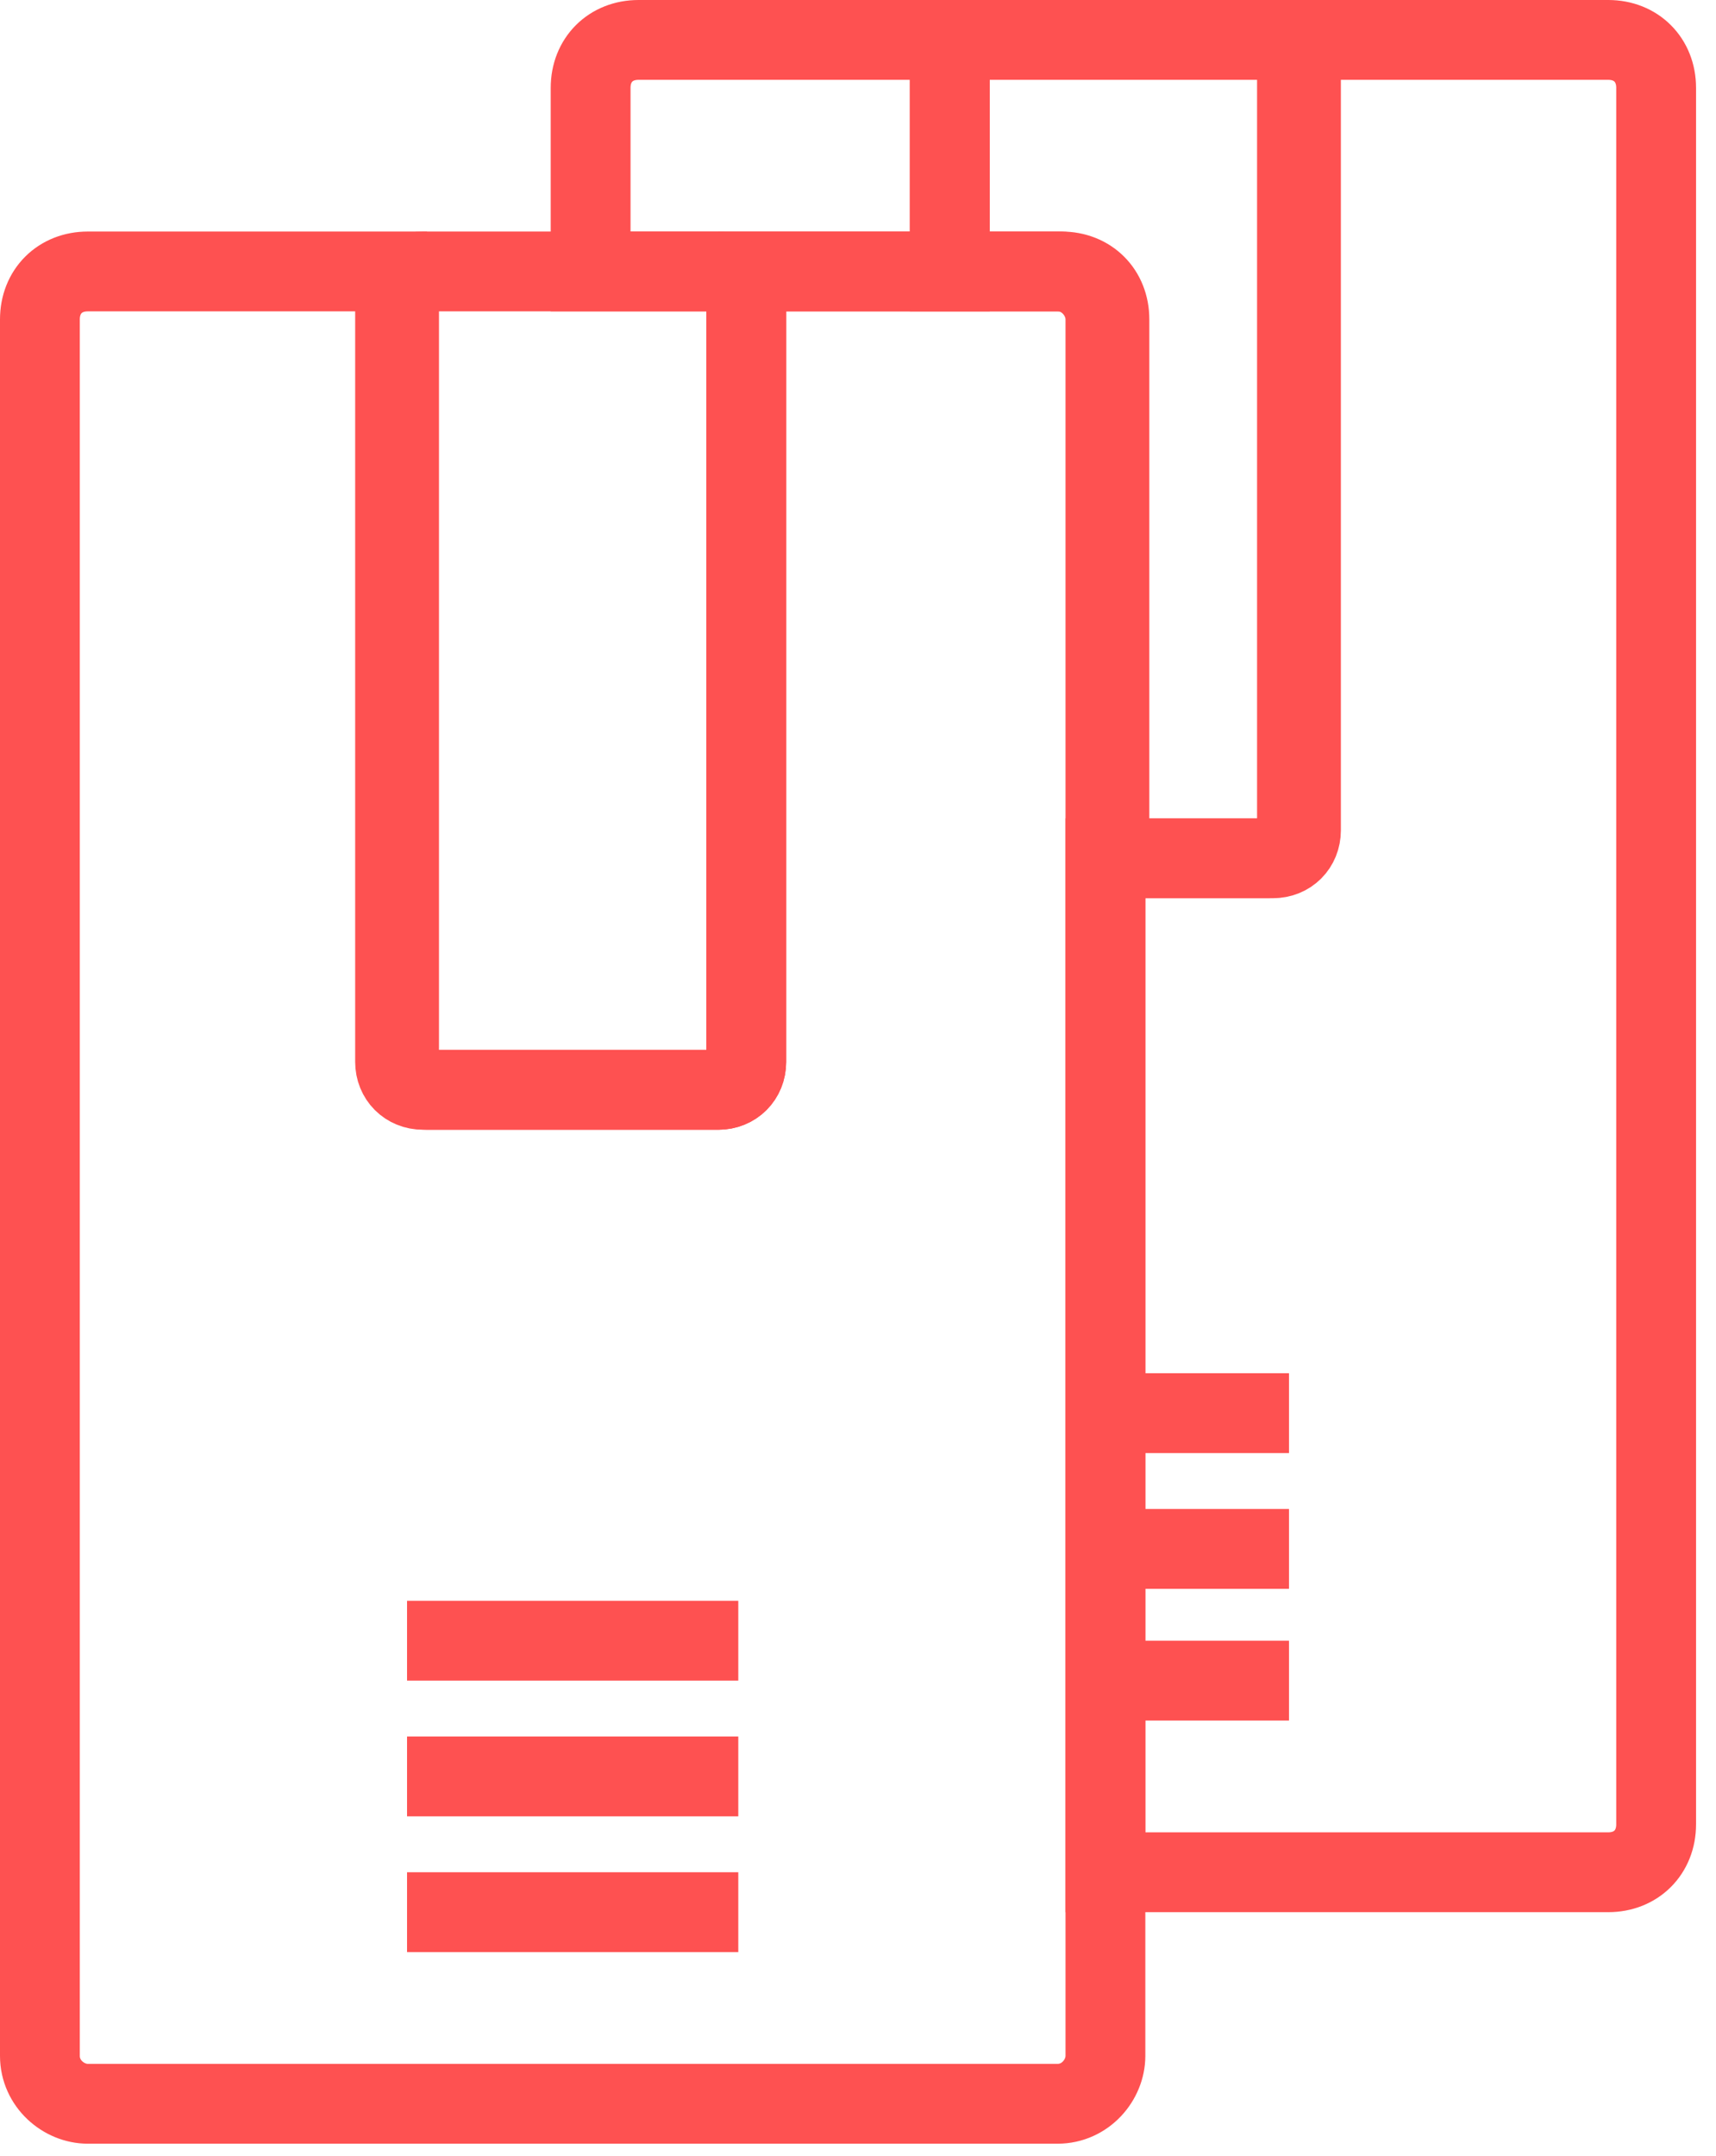 <?xml version="1.0" encoding="UTF-8"?>
<!-- Generator: Adobe Illustrator 27.1.1, SVG Export Plug-In . SVG Version: 6.00 Build 0)  -->
<svg xmlns="http://www.w3.org/2000/svg" xmlns:xlink="http://www.w3.org/1999/xlink" version="1.1" id="Layer_1" x="0px" y="0px" viewBox="0 0 43 54" style="enable-background:new 0 0 43 54;" xml:space="preserve">
<style type="text/css">
	.st0{fill:none;stroke:#FE5151;stroke-width:2;}
</style>
<g>
	<path class="st0" d="M24.5,1c-0.4,0-0.7,0.3-0.7,0.7v5.1h-9V2.2C14.8,1.5,15.3,1,16,1H24.5z"></path>
	<path class="st0" d="M41.5,2.2v43.5c0,0.7-0.5,1.2-1.2,1.2H27.7V21.5h4.1c0.4,0,0.7-0.3,0.7-0.7V1.7c0-0.4-0.3-0.7-0.7-0.7h8.5   C41,1,41.5,1.5,41.5,2.2z"></path>
	<path class="st0" d="M32.6,1.7v19.1c0,0.4-0.3,0.7-0.7,0.7h-4.1V8c0-0.7-0.5-1.2-1.2-1.2h-2.8V1.7c0-0.4,0.3-0.7,0.7-0.7h7.4   C32.2,1,32.6,1.3,32.6,1.7z"></path>
	<path class="st0" d="M27.7,8v43.5c0,0.6-0.5,1.2-1.2,1.2H2.2c-0.6,0-1.2-0.5-1.2-1.2V8c0-0.7,0.5-1.2,1.2-1.2h8.5   c-0.4,0-0.7,0.3-0.7,0.7v19.1c0,0.4,0.3,0.7,0.7,0.7H18c0.4,0,0.7-0.3,0.7-0.7V7.5c0-0.4-0.3-0.7-0.7-0.7h8.5   C27.2,6.8,27.7,7.4,27.7,8z"></path>
	<path class="st0" d="M18.7,7.5v19.1c0,0.4-0.3,0.7-0.7,0.7h-7.4c-0.4,0-0.7-0.3-0.7-0.7V7.5c0-0.4,0.3-0.7,0.7-0.7H18   C18.4,6.8,18.7,7.2,18.7,7.5z"></path>
</g>
<path class="st0" d="M10.2,41.1h8.3"></path>
<path class="st0" d="M10.2,44.5h8.3"></path>
<path class="st0" d="M10.2,47.9h8.3"></path>
<path class="st0" d="M27.7,35.4h4.6"></path>
<path class="st0" d="M27.7,38.8h4.6"></path>
<path class="st0" d="M27.7,42.1h4.6"></path>
</svg>
